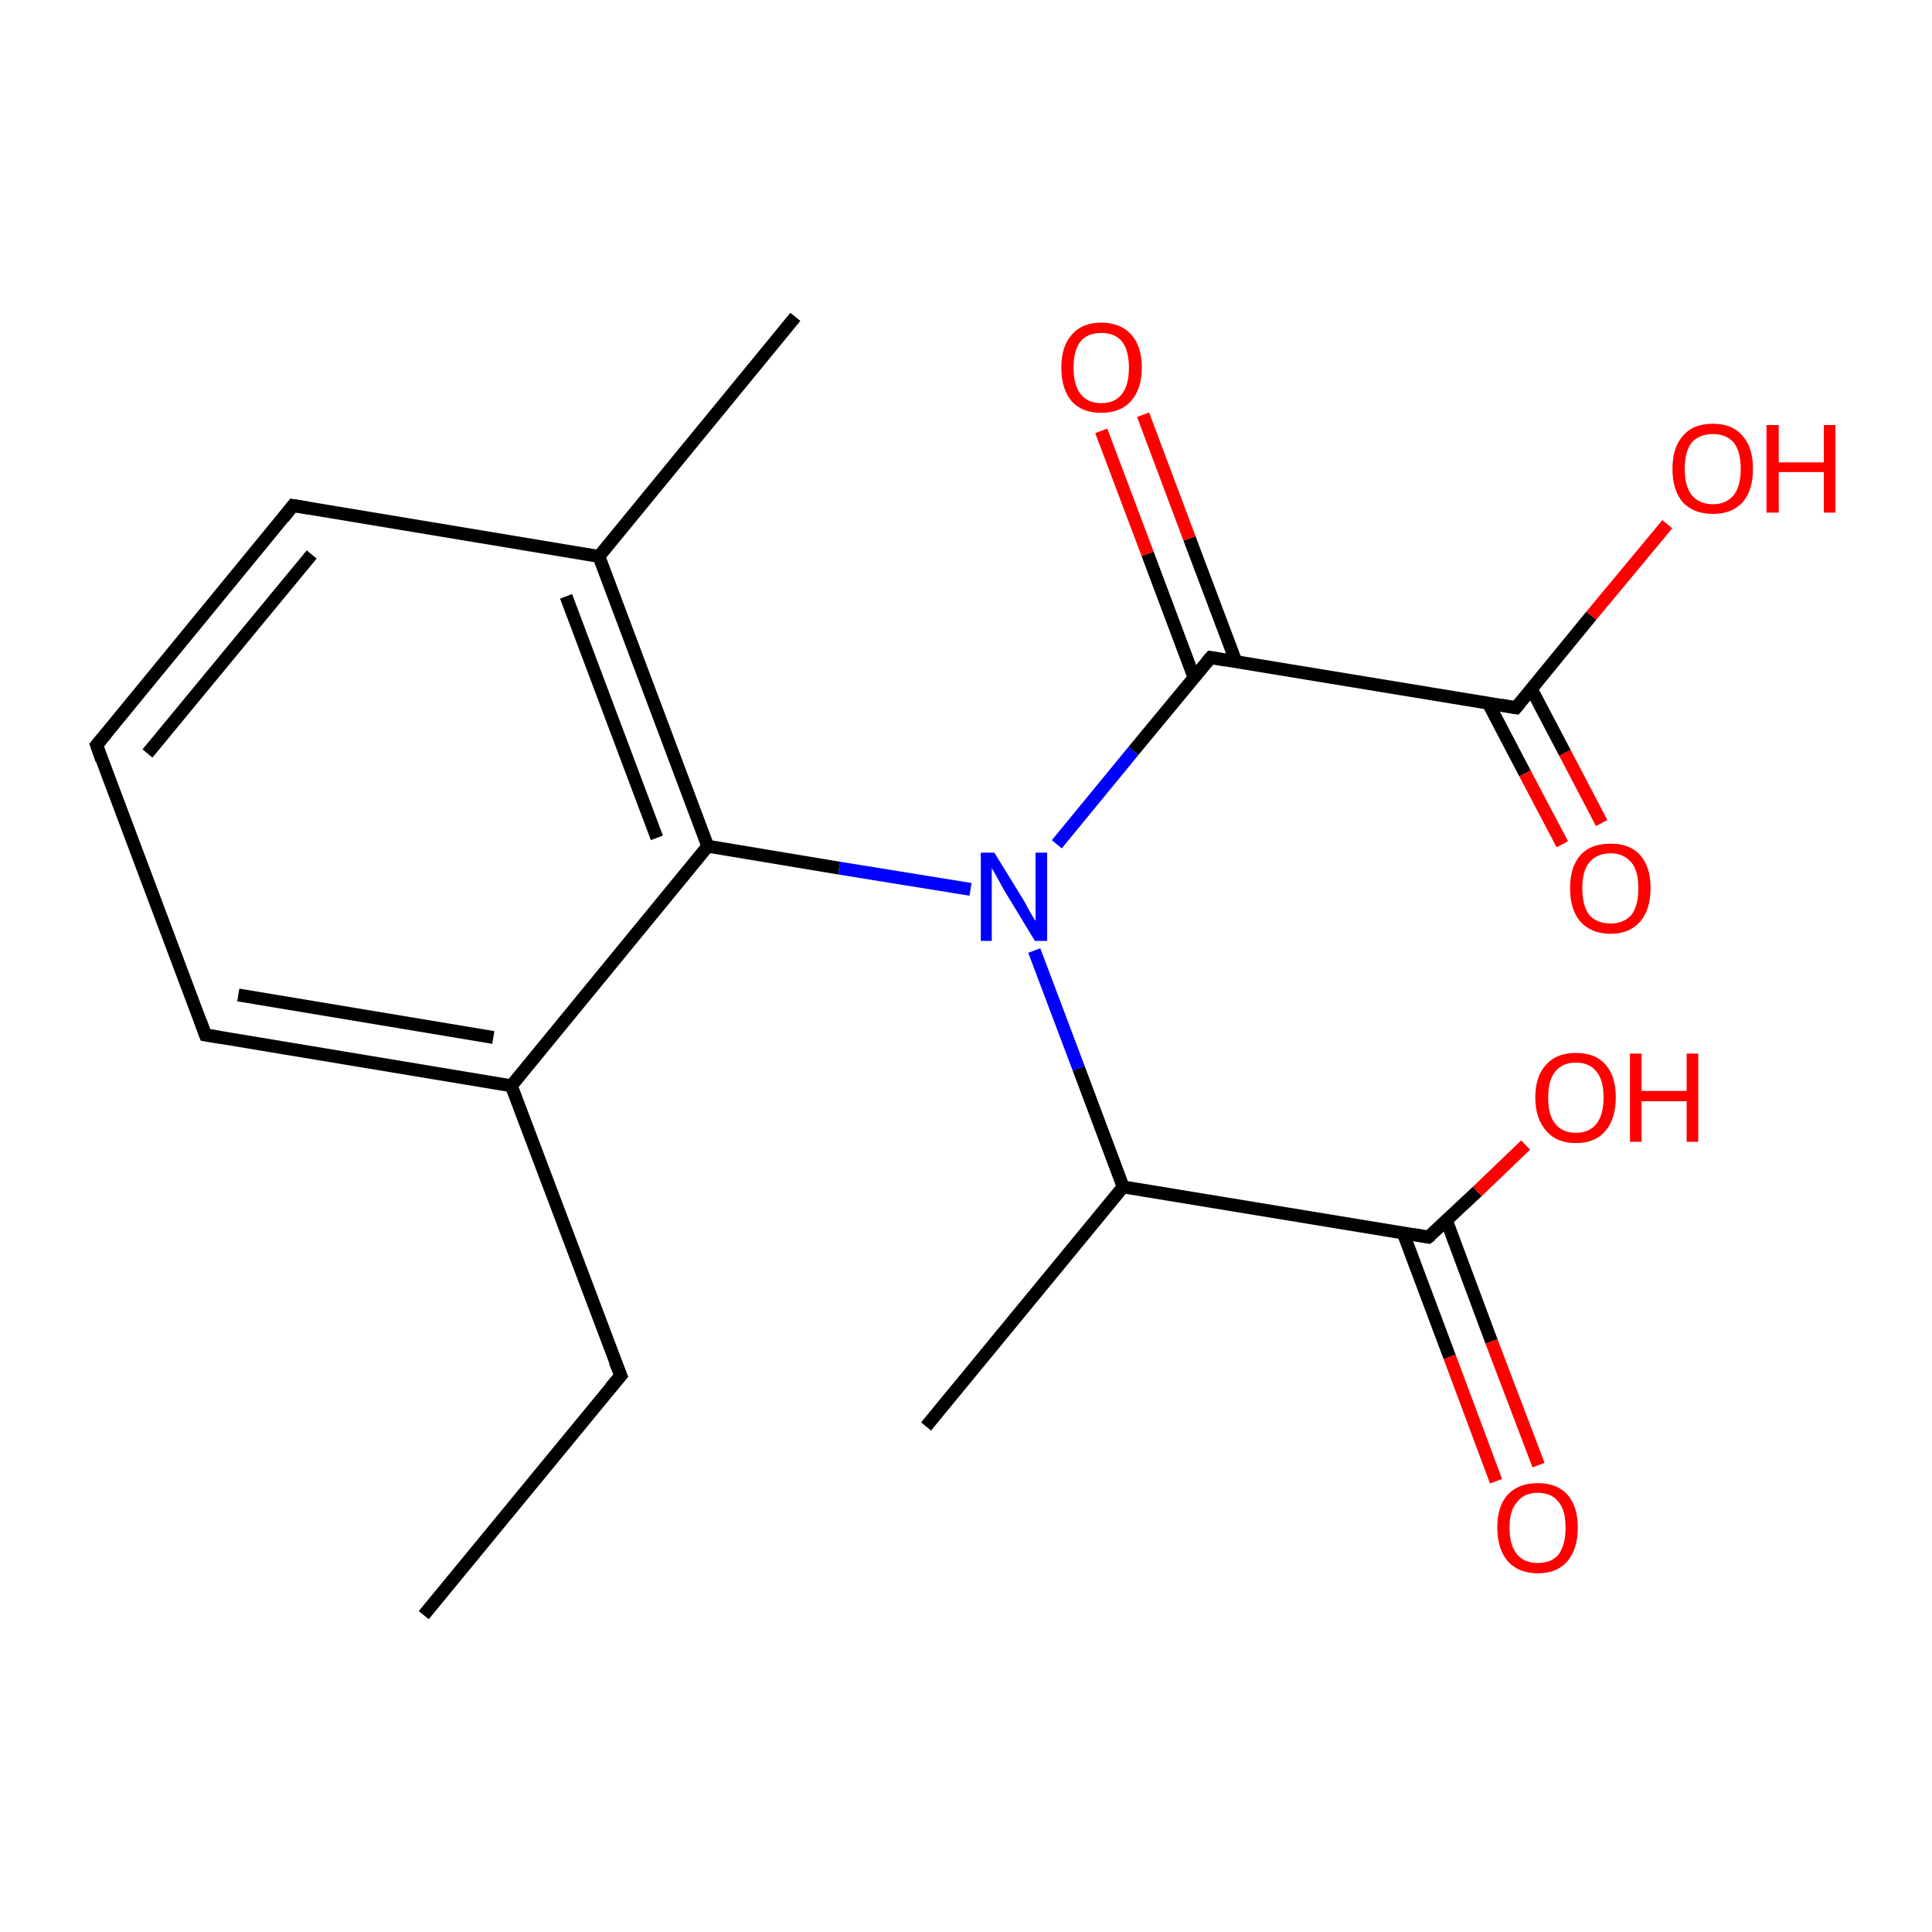 <?xml version='1.0' encoding='iso-8859-1'?>
<svg version='1.1' baseProfile='full'
              xmlns='http://www.w3.org/2000/svg'
                      xmlns:rdkit='http://www.rdkit.org/xml'
                      xmlns:xlink='http://www.w3.org/1999/xlink'
                  xml:space='preserve'
width='300px' height='300px' viewBox='0 0 300 300'>
<!-- END OF HEADER -->
<rect style='opacity:1.0;fill:none;stroke:none' width='300.0' height='300.0' x='0.0' y='0.0'> </rect>
<path class='bond-0 atom-0 atom-1' d='M 65.8,250.8 L 96.4,213.6' style='fill:none;fill-rule:evenodd;stroke:#000000;stroke-width:2.0px;stroke-linecap:butt;stroke-linejoin:miter;stroke-opacity:1' />
<path class='bond-1 atom-1 atom-2' d='M 96.4,213.6 L 79.4,168.6' style='fill:none;fill-rule:evenodd;stroke:#000000;stroke-width:2.0px;stroke-linecap:butt;stroke-linejoin:miter;stroke-opacity:1' />
<path class='bond-2 atom-2 atom-3' d='M 79.4,168.6 L 31.9,160.7' style='fill:none;fill-rule:evenodd;stroke:#000000;stroke-width:2.0px;stroke-linecap:butt;stroke-linejoin:miter;stroke-opacity:1' />
<path class='bond-2 atom-2 atom-3' d='M 76.6,161.1 L 37.0,154.5' style='fill:none;fill-rule:evenodd;stroke:#000000;stroke-width:2.0px;stroke-linecap:butt;stroke-linejoin:miter;stroke-opacity:1' />
<path class='bond-3 atom-3 atom-4' d='M 31.9,160.7 L 15.0,115.7' style='fill:none;fill-rule:evenodd;stroke:#000000;stroke-width:2.0px;stroke-linecap:butt;stroke-linejoin:miter;stroke-opacity:1' />
<path class='bond-4 atom-4 atom-5' d='M 15.0,115.7 L 45.5,78.5' style='fill:none;fill-rule:evenodd;stroke:#000000;stroke-width:2.0px;stroke-linecap:butt;stroke-linejoin:miter;stroke-opacity:1' />
<path class='bond-4 atom-4 atom-5' d='M 22.9,117.0 L 48.4,86.1' style='fill:none;fill-rule:evenodd;stroke:#000000;stroke-width:2.0px;stroke-linecap:butt;stroke-linejoin:miter;stroke-opacity:1' />
<path class='bond-5 atom-5 atom-6' d='M 45.5,78.5 L 93.0,86.4' style='fill:none;fill-rule:evenodd;stroke:#000000;stroke-width:2.0px;stroke-linecap:butt;stroke-linejoin:miter;stroke-opacity:1' />
<path class='bond-6 atom-6 atom-7' d='M 93.0,86.4 L 109.9,131.4' style='fill:none;fill-rule:evenodd;stroke:#000000;stroke-width:2.0px;stroke-linecap:butt;stroke-linejoin:miter;stroke-opacity:1' />
<path class='bond-6 atom-6 atom-7' d='M 87.9,92.6 L 102.0,130.1' style='fill:none;fill-rule:evenodd;stroke:#000000;stroke-width:2.0px;stroke-linecap:butt;stroke-linejoin:miter;stroke-opacity:1' />
<path class='bond-7 atom-7 atom-8' d='M 109.9,131.4 L 130.3,134.8' style='fill:none;fill-rule:evenodd;stroke:#000000;stroke-width:2.0px;stroke-linecap:butt;stroke-linejoin:miter;stroke-opacity:1' />
<path class='bond-7 atom-7 atom-8' d='M 130.3,134.8 L 150.7,138.1' style='fill:none;fill-rule:evenodd;stroke:#0000FF;stroke-width:2.0px;stroke-linecap:butt;stroke-linejoin:miter;stroke-opacity:1' />
<path class='bond-8 atom-8 atom-9' d='M 160.6,147.6 L 167.5,165.9' style='fill:none;fill-rule:evenodd;stroke:#0000FF;stroke-width:2.0px;stroke-linecap:butt;stroke-linejoin:miter;stroke-opacity:1' />
<path class='bond-8 atom-8 atom-9' d='M 167.5,165.9 L 174.4,184.3' style='fill:none;fill-rule:evenodd;stroke:#000000;stroke-width:2.0px;stroke-linecap:butt;stroke-linejoin:miter;stroke-opacity:1' />
<path class='bond-9 atom-9 atom-10' d='M 174.4,184.3 L 143.8,221.5' style='fill:none;fill-rule:evenodd;stroke:#000000;stroke-width:2.0px;stroke-linecap:butt;stroke-linejoin:miter;stroke-opacity:1' />
<path class='bond-10 atom-9 atom-11' d='M 174.4,184.3 L 221.8,192.1' style='fill:none;fill-rule:evenodd;stroke:#000000;stroke-width:2.0px;stroke-linecap:butt;stroke-linejoin:miter;stroke-opacity:1' />
<path class='bond-11 atom-11 atom-12' d='M 217.9,191.5 L 225.1,210.7' style='fill:none;fill-rule:evenodd;stroke:#000000;stroke-width:2.0px;stroke-linecap:butt;stroke-linejoin:miter;stroke-opacity:1' />
<path class='bond-11 atom-11 atom-12' d='M 225.1,210.7 L 232.3,230.0' style='fill:none;fill-rule:evenodd;stroke:#FF0000;stroke-width:2.0px;stroke-linecap:butt;stroke-linejoin:miter;stroke-opacity:1' />
<path class='bond-11 atom-11 atom-12' d='M 224.6,189.5 L 231.6,208.3' style='fill:none;fill-rule:evenodd;stroke:#000000;stroke-width:2.0px;stroke-linecap:butt;stroke-linejoin:miter;stroke-opacity:1' />
<path class='bond-11 atom-11 atom-12' d='M 231.6,208.3 L 238.9,227.5' style='fill:none;fill-rule:evenodd;stroke:#FF0000;stroke-width:2.0px;stroke-linecap:butt;stroke-linejoin:miter;stroke-opacity:1' />
<path class='bond-12 atom-11 atom-13' d='M 221.8,192.1 L 229.4,185.0' style='fill:none;fill-rule:evenodd;stroke:#000000;stroke-width:2.0px;stroke-linecap:butt;stroke-linejoin:miter;stroke-opacity:1' />
<path class='bond-12 atom-11 atom-13' d='M 229.4,185.0 L 236.9,177.8' style='fill:none;fill-rule:evenodd;stroke:#FF0000;stroke-width:2.0px;stroke-linecap:butt;stroke-linejoin:miter;stroke-opacity:1' />
<path class='bond-13 atom-8 atom-14' d='M 164.1,131.1 L 176.0,116.6' style='fill:none;fill-rule:evenodd;stroke:#0000FF;stroke-width:2.0px;stroke-linecap:butt;stroke-linejoin:miter;stroke-opacity:1' />
<path class='bond-13 atom-8 atom-14' d='M 176.0,116.6 L 188.0,102.1' style='fill:none;fill-rule:evenodd;stroke:#000000;stroke-width:2.0px;stroke-linecap:butt;stroke-linejoin:miter;stroke-opacity:1' />
<path class='bond-14 atom-14 atom-15' d='M 191.9,102.7 L 184.7,83.6' style='fill:none;fill-rule:evenodd;stroke:#000000;stroke-width:2.0px;stroke-linecap:butt;stroke-linejoin:miter;stroke-opacity:1' />
<path class='bond-14 atom-14 atom-15' d='M 184.7,83.6 L 177.5,64.4' style='fill:none;fill-rule:evenodd;stroke:#FF0000;stroke-width:2.0px;stroke-linecap:butt;stroke-linejoin:miter;stroke-opacity:1' />
<path class='bond-14 atom-14 atom-15' d='M 185.4,105.2 L 178.2,86.0' style='fill:none;fill-rule:evenodd;stroke:#000000;stroke-width:2.0px;stroke-linecap:butt;stroke-linejoin:miter;stroke-opacity:1' />
<path class='bond-14 atom-14 atom-15' d='M 178.2,86.0 L 171.0,66.9' style='fill:none;fill-rule:evenodd;stroke:#FF0000;stroke-width:2.0px;stroke-linecap:butt;stroke-linejoin:miter;stroke-opacity:1' />
<path class='bond-15 atom-14 atom-16' d='M 188.0,102.1 L 235.4,109.9' style='fill:none;fill-rule:evenodd;stroke:#000000;stroke-width:2.0px;stroke-linecap:butt;stroke-linejoin:miter;stroke-opacity:1' />
<path class='bond-16 atom-16 atom-17' d='M 231.1,109.2 L 236.8,120.1' style='fill:none;fill-rule:evenodd;stroke:#000000;stroke-width:2.0px;stroke-linecap:butt;stroke-linejoin:miter;stroke-opacity:1' />
<path class='bond-16 atom-16 atom-17' d='M 236.8,120.1 L 242.6,131.1' style='fill:none;fill-rule:evenodd;stroke:#FF0000;stroke-width:2.0px;stroke-linecap:butt;stroke-linejoin:miter;stroke-opacity:1' />
<path class='bond-16 atom-16 atom-17' d='M 237.8,107.0 L 243.0,116.9' style='fill:none;fill-rule:evenodd;stroke:#000000;stroke-width:2.0px;stroke-linecap:butt;stroke-linejoin:miter;stroke-opacity:1' />
<path class='bond-16 atom-16 atom-17' d='M 243.0,116.9 L 248.7,127.8' style='fill:none;fill-rule:evenodd;stroke:#FF0000;stroke-width:2.0px;stroke-linecap:butt;stroke-linejoin:miter;stroke-opacity:1' />
<path class='bond-17 atom-16 atom-18' d='M 235.4,109.9 L 247.1,95.6' style='fill:none;fill-rule:evenodd;stroke:#000000;stroke-width:2.0px;stroke-linecap:butt;stroke-linejoin:miter;stroke-opacity:1' />
<path class='bond-17 atom-16 atom-18' d='M 247.1,95.6 L 258.9,81.4' style='fill:none;fill-rule:evenodd;stroke:#FF0000;stroke-width:2.0px;stroke-linecap:butt;stroke-linejoin:miter;stroke-opacity:1' />
<path class='bond-18 atom-6 atom-19' d='M 93.0,86.4 L 123.5,49.2' style='fill:none;fill-rule:evenodd;stroke:#000000;stroke-width:2.0px;stroke-linecap:butt;stroke-linejoin:miter;stroke-opacity:1' />
<path class='bond-19 atom-7 atom-2' d='M 109.9,131.4 L 79.4,168.6' style='fill:none;fill-rule:evenodd;stroke:#000000;stroke-width:2.0px;stroke-linecap:butt;stroke-linejoin:miter;stroke-opacity:1' />
<path d='M 94.8,215.5 L 96.4,213.6 L 95.5,211.4' style='fill:none;stroke:#000000;stroke-width:2.0px;stroke-linecap:butt;stroke-linejoin:miter;stroke-miterlimit:10;stroke-opacity:1;' />
<path d='M 34.3,161.1 L 31.9,160.7 L 31.1,158.5' style='fill:none;stroke:#000000;stroke-width:2.0px;stroke-linecap:butt;stroke-linejoin:miter;stroke-miterlimit:10;stroke-opacity:1;' />
<path d='M 15.8,118.0 L 15.0,115.7 L 16.5,113.9' style='fill:none;stroke:#000000;stroke-width:2.0px;stroke-linecap:butt;stroke-linejoin:miter;stroke-miterlimit:10;stroke-opacity:1;' />
<path d='M 44.0,80.4 L 45.5,78.5 L 47.9,78.9' style='fill:none;stroke:#000000;stroke-width:2.0px;stroke-linecap:butt;stroke-linejoin:miter;stroke-miterlimit:10;stroke-opacity:1;' />
<path d='M 219.5,191.7 L 221.8,192.1 L 222.2,191.8' style='fill:none;stroke:#000000;stroke-width:2.0px;stroke-linecap:butt;stroke-linejoin:miter;stroke-miterlimit:10;stroke-opacity:1;' />
<path d='M 187.4,102.8 L 188.0,102.1 L 190.3,102.5' style='fill:none;stroke:#000000;stroke-width:2.0px;stroke-linecap:butt;stroke-linejoin:miter;stroke-miterlimit:10;stroke-opacity:1;' />
<path d='M 233.1,109.5 L 235.4,109.9 L 236.0,109.2' style='fill:none;stroke:#000000;stroke-width:2.0px;stroke-linecap:butt;stroke-linejoin:miter;stroke-miterlimit:10;stroke-opacity:1;' />
<path class='atom-8' d='M 154.4 132.4
L 158.9 139.7
Q 159.3 140.4, 160.0 141.7
Q 160.7 142.9, 160.8 143.0
L 160.8 132.4
L 162.6 132.4
L 162.6 146.1
L 160.7 146.1
L 155.9 138.2
Q 155.4 137.3, 154.8 136.2
Q 154.2 135.1, 154.0 134.8
L 154.0 146.1
L 152.3 146.1
L 152.3 132.4
L 154.4 132.4
' fill='#0000FF'/>
<path class='atom-12' d='M 232.5 237.2
Q 232.5 233.9, 234.1 232.1
Q 235.8 230.3, 238.8 230.3
Q 241.8 230.3, 243.4 232.1
Q 245.0 233.9, 245.0 237.2
Q 245.0 240.5, 243.4 242.4
Q 241.8 244.3, 238.8 244.3
Q 235.8 244.3, 234.1 242.4
Q 232.5 240.5, 232.5 237.2
M 238.8 242.7
Q 240.9 242.7, 242.0 241.4
Q 243.1 239.9, 243.1 237.2
Q 243.1 234.5, 242.0 233.2
Q 240.9 231.8, 238.8 231.8
Q 236.7 231.8, 235.6 233.2
Q 234.4 234.5, 234.4 237.2
Q 234.4 240.0, 235.6 241.4
Q 236.7 242.7, 238.8 242.7
' fill='#FF0000'/>
<path class='atom-13' d='M 238.4 170.4
Q 238.4 167.1, 240.1 165.3
Q 241.7 163.5, 244.7 163.5
Q 247.7 163.5, 249.3 165.3
Q 250.9 167.1, 250.9 170.4
Q 250.9 173.7, 249.3 175.6
Q 247.7 177.5, 244.7 177.5
Q 241.7 177.5, 240.1 175.6
Q 238.4 173.7, 238.4 170.4
M 244.7 175.9
Q 246.8 175.9, 247.9 174.5
Q 249.0 173.1, 249.0 170.4
Q 249.0 167.7, 247.9 166.4
Q 246.8 165.0, 244.7 165.0
Q 242.6 165.0, 241.5 166.4
Q 240.4 167.7, 240.4 170.4
Q 240.4 173.2, 241.5 174.5
Q 242.6 175.9, 244.7 175.9
' fill='#FF0000'/>
<path class='atom-13' d='M 253.1 163.6
L 254.9 163.6
L 254.9 169.4
L 261.9 169.4
L 261.9 163.6
L 263.7 163.6
L 263.7 177.3
L 261.9 177.3
L 261.9 171.0
L 254.9 171.0
L 254.9 177.3
L 253.1 177.3
L 253.1 163.6
' fill='#FF0000'/>
<path class='atom-15' d='M 164.8 57.1
Q 164.8 53.8, 166.4 52.0
Q 168.0 50.1, 171.0 50.1
Q 174.0 50.1, 175.7 52.0
Q 177.3 53.8, 177.3 57.1
Q 177.3 60.4, 175.6 62.3
Q 174.0 64.1, 171.0 64.1
Q 168.0 64.1, 166.4 62.3
Q 164.8 60.4, 164.8 57.1
M 171.0 62.6
Q 173.1 62.6, 174.2 61.2
Q 175.3 59.8, 175.3 57.1
Q 175.3 54.4, 174.2 53.0
Q 173.1 51.7, 171.0 51.7
Q 168.9 51.7, 167.8 53.0
Q 166.7 54.4, 166.7 57.1
Q 166.7 59.8, 167.8 61.2
Q 168.9 62.6, 171.0 62.6
' fill='#FF0000'/>
<path class='atom-17' d='M 243.8 137.9
Q 243.8 134.6, 245.4 132.8
Q 247.0 131.0, 250.1 131.0
Q 253.1 131.0, 254.7 132.8
Q 256.3 134.6, 256.3 137.9
Q 256.3 141.2, 254.7 143.1
Q 253.0 145.0, 250.1 145.0
Q 247.1 145.0, 245.4 143.1
Q 243.8 141.3, 243.8 137.9
M 250.1 143.4
Q 252.1 143.4, 253.3 142.1
Q 254.4 140.7, 254.4 137.9
Q 254.4 135.2, 253.3 133.9
Q 252.1 132.5, 250.1 132.5
Q 248.0 132.5, 246.8 133.9
Q 245.7 135.2, 245.7 137.9
Q 245.7 140.7, 246.8 142.1
Q 248.0 143.4, 250.1 143.4
' fill='#FF0000'/>
<path class='atom-18' d='M 259.7 72.8
Q 259.7 69.5, 261.3 67.7
Q 262.9 65.8, 266.0 65.8
Q 269.0 65.8, 270.6 67.7
Q 272.2 69.5, 272.2 72.8
Q 272.2 76.1, 270.6 78.0
Q 268.9 79.8, 266.0 79.8
Q 263.0 79.8, 261.3 78.0
Q 259.7 76.1, 259.7 72.8
M 266.0 78.3
Q 268.0 78.3, 269.2 76.9
Q 270.3 75.5, 270.3 72.8
Q 270.3 70.1, 269.2 68.7
Q 268.0 67.4, 266.0 67.4
Q 263.9 67.4, 262.7 68.7
Q 261.6 70.1, 261.6 72.8
Q 261.6 75.5, 262.7 76.9
Q 263.9 78.3, 266.0 78.3
' fill='#FF0000'/>
<path class='atom-18' d='M 274.3 66.0
L 276.2 66.0
L 276.2 71.8
L 283.2 71.8
L 283.2 66.0
L 285.0 66.0
L 285.0 79.6
L 283.2 79.6
L 283.2 73.3
L 276.2 73.3
L 276.2 79.6
L 274.3 79.6
L 274.3 66.0
' fill='#FF0000'/>
</svg>
